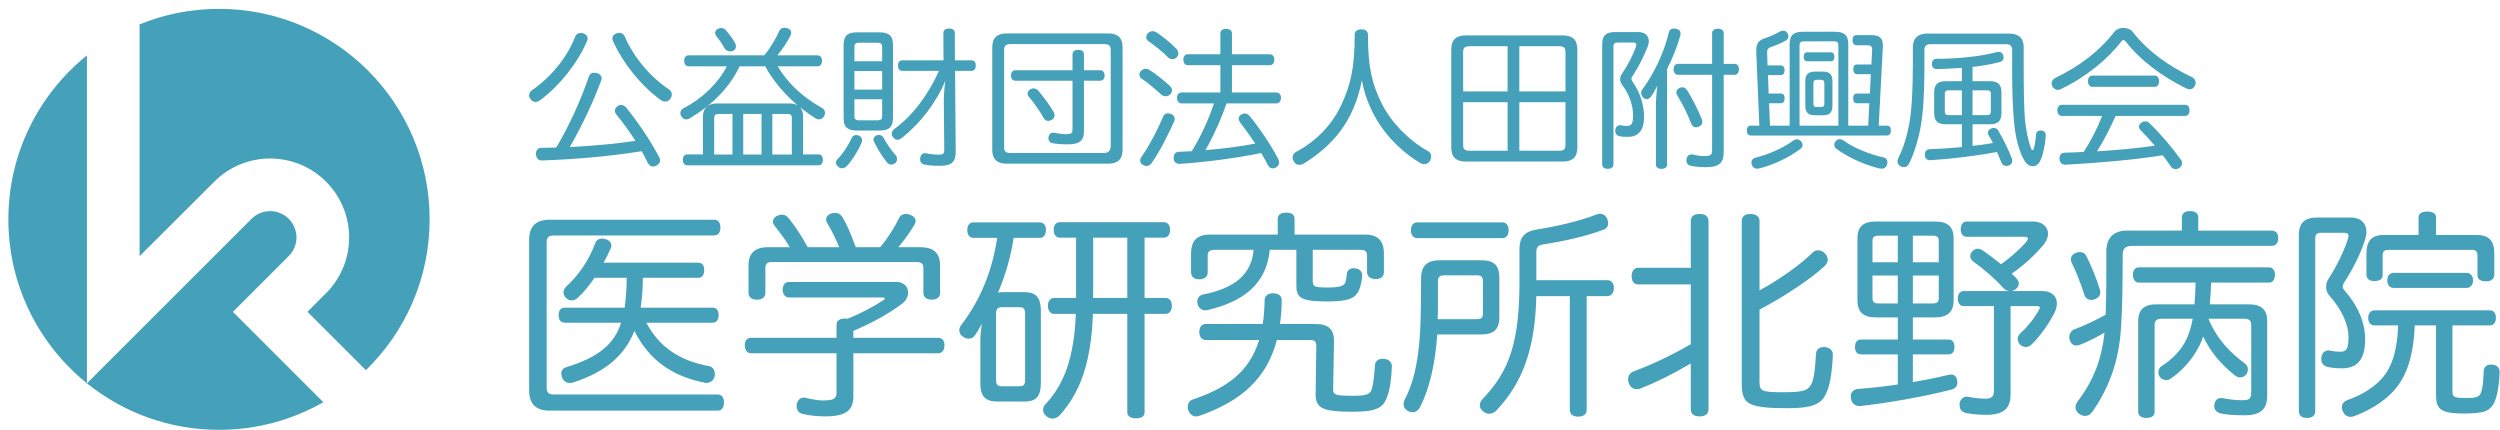 
<svg 
 xmlns="http://www.w3.org/2000/svg"
 xmlns:xlink="http://www.w3.org/1999/xlink"
 width="221px" height="38px">
<path fill-rule="evenodd"  fill="rgb(68, 161, 185)"
 d="M218.089,35.183 C218.892,35.183 219.147,35.067 219.284,34.791 C219.481,34.381 219.519,33.656 219.558,32.815 C219.578,32.424 219.832,32.228 220.205,32.228 L220.324,32.228 C220.735,32.268 220.969,32.502 220.969,32.912 L220.969,32.953 C220.931,34.030 220.753,35.046 220.480,35.615 C220.245,36.085 219.873,36.359 219.304,36.455 C218.971,36.515 218.362,36.555 217.776,36.555 C217.385,36.555 216.993,36.535 216.718,36.496 C215.698,36.359 215.346,36.006 215.346,34.969 L215.346,28.763 L213.465,28.763 C213.328,31.875 212.583,33.521 211.507,34.655 C210.625,35.576 209.410,36.300 208.156,36.770 C208.020,36.829 207.902,36.848 207.783,36.848 C207.490,36.848 207.235,36.691 207.098,36.341 C207.039,36.222 207.021,36.105 207.021,36.006 C207.021,35.712 207.197,35.477 207.529,35.360 C208.607,34.989 209.626,34.402 210.389,33.637 C211.212,32.815 211.898,31.484 211.997,28.763 L209.899,28.763 C209.547,28.763 209.351,28.489 209.351,28.096 C209.351,27.726 209.547,27.431 209.899,27.431 L220.108,27.431 C220.460,27.431 220.636,27.704 220.636,28.096 C220.636,28.469 220.460,28.763 220.108,28.763 L216.796,28.763 L216.796,34.596 C216.796,35.143 216.993,35.183 218.089,35.183 ZM211.604,24.121 L218.050,24.121 C218.403,24.121 218.619,24.418 218.619,24.789 C218.619,25.161 218.403,25.453 218.050,25.453 L211.604,25.453 C211.232,25.453 211.036,25.161 211.036,24.789 C211.036,24.418 211.232,24.121 211.604,24.121 ZM219.754,24.868 C219.304,24.868 219.010,24.691 219.010,24.377 L219.010,22.634 C219.010,22.224 218.874,22.087 218.500,22.087 L211.135,22.087 C210.763,22.087 210.625,22.224 210.625,22.634 L210.625,24.339 C210.625,24.672 210.330,24.847 209.899,24.847 C209.468,24.847 209.194,24.672 209.194,24.239 L209.194,22.380 C209.194,21.343 209.644,20.776 210.664,20.776 L213.799,20.776 L213.799,19.209 C213.799,18.875 214.112,18.699 214.563,18.699 C215.033,18.699 215.346,18.875 215.346,19.209 L215.346,20.776 L219.010,20.776 C220.029,20.776 220.498,21.343 220.498,22.380 L220.498,24.260 C220.498,24.691 220.186,24.868 219.754,24.868 ZM207.197,25.024 C207.138,25.121 207.098,25.220 207.098,25.317 C207.098,25.435 207.138,25.551 207.235,25.650 C208.451,27.020 209.078,28.528 209.078,29.975 C209.078,31.816 208.372,32.561 207.001,32.561 C206.452,32.561 206.020,32.502 205.727,32.424 C205.394,32.345 205.198,32.089 205.198,31.720 C205.198,31.679 205.198,31.621 205.217,31.583 C205.257,31.209 205.530,30.976 205.824,30.976 C205.864,30.976 205.904,30.976 205.963,30.995 C206.236,31.053 206.570,31.093 206.902,31.093 C207.451,31.093 207.608,30.798 207.608,29.779 C207.608,28.743 207.078,27.431 205.864,26.062 C205.708,25.885 205.629,25.630 205.629,25.357 C205.629,25.121 205.688,24.887 205.824,24.672 C206.570,23.536 207.197,22.243 207.569,21.089 C207.587,20.991 207.608,20.912 207.608,20.854 C207.608,20.658 207.470,20.580 207.177,20.580 L205.217,20.580 C204.846,20.580 204.669,20.678 204.669,21.068 L204.669,36.341 C204.669,36.750 204.395,36.947 203.944,36.947 C203.493,36.947 203.218,36.750 203.218,36.341 L203.218,20.776 C203.218,19.680 203.767,19.229 204.826,19.229 L207.824,19.229 C208.685,19.229 209.194,19.736 209.194,20.501 C209.194,20.717 209.155,20.931 209.078,21.168 C208.627,22.596 207.902,23.926 207.197,25.024 ZM200.792,21.736 L188.507,21.736 C187.861,21.736 187.645,21.970 187.645,22.577 C187.645,24.849 187.626,28.018 187.410,29.956 C187.156,32.169 186.373,34.421 184.963,36.397 C184.785,36.653 184.550,36.769 184.336,36.769 C184.159,36.769 183.982,36.710 183.806,36.592 C183.611,36.456 183.472,36.241 183.472,36.006 C183.472,35.849 183.531,35.673 183.668,35.478 C185.098,33.618 185.804,31.659 186.039,29.409 C185.392,29.780 184.649,30.172 183.903,30.465 C183.767,30.524 183.648,30.544 183.551,30.544 C183.278,30.544 183.081,30.388 182.983,30.095 C182.944,29.996 182.924,29.898 182.924,29.801 C182.924,29.507 183.081,29.233 183.375,29.114 C184.218,28.802 185.256,28.313 186.138,27.824 C186.216,26.100 186.196,23.967 186.196,22.264 C186.196,21.009 186.842,20.383 188.058,20.383 L192.877,20.383 L192.877,19.248 C192.877,18.855 193.151,18.661 193.602,18.661 C194.071,18.661 194.328,18.855 194.328,19.248 L194.328,20.383 L200.792,20.383 C201.203,20.383 201.399,20.658 201.399,21.049 C201.399,21.461 201.203,21.736 200.792,21.736 ZM193.582,7.893 C193.475,7.893 193.353,7.864 193.233,7.799 C191.132,6.762 189.208,5.348 187.889,3.641 C187.821,3.575 187.767,3.533 187.715,3.533 C187.659,3.533 187.606,3.575 187.553,3.627 C186.354,5.215 184.348,6.856 182.141,7.893 C182.061,7.932 181.993,7.945 181.913,7.945 C181.724,7.945 181.548,7.838 181.428,7.622 C181.387,7.542 181.360,7.460 181.360,7.380 C181.360,7.178 181.496,6.977 181.698,6.881 C183.797,5.874 185.586,4.542 186.933,2.780 C187.108,2.578 187.404,2.469 187.715,2.469 C188.010,2.469 188.320,2.578 188.495,2.780 C189.868,4.542 191.752,5.874 193.770,6.815 C193.986,6.924 194.094,7.111 194.094,7.314 C194.094,7.394 194.081,7.473 194.040,7.555 C193.946,7.771 193.784,7.893 193.582,7.893 ZM177.832,24.201 C177.970,24.318 178.087,24.436 178.204,24.553 C178.380,24.730 178.459,24.904 178.459,25.062 C178.459,25.238 178.380,25.396 178.224,25.534 C178.087,25.650 177.931,25.709 177.794,25.729 L180.536,25.729 C181.360,25.729 181.829,26.178 181.829,26.824 C181.829,27.098 181.752,27.393 181.576,27.726 C181.125,28.606 180.360,29.703 179.616,30.427 C179.458,30.585 179.264,30.680 179.086,30.680 C178.910,30.680 178.734,30.601 178.577,30.466 C178.441,30.309 178.362,30.134 178.362,29.956 C178.362,29.779 178.441,29.605 178.617,29.448 C179.165,28.958 179.831,28.156 180.262,27.372 C180.302,27.294 180.322,27.236 180.322,27.196 C180.322,27.098 180.223,27.059 180.047,27.059 L177.735,27.059 L177.735,34.871 C177.735,36.085 177.146,36.672 175.579,36.672 C174.992,36.672 174.286,36.613 173.817,36.514 C173.443,36.437 173.228,36.201 173.228,35.811 L173.228,35.655 C173.287,35.283 173.562,35.067 173.876,35.067 C173.934,35.067 173.993,35.067 174.052,35.086 C174.424,35.164 175.031,35.244 175.441,35.244 C176.070,35.244 176.265,35.086 176.265,34.500 L176.265,27.059 L173.601,27.059 C173.249,27.059 173.072,26.787 173.072,26.394 C173.072,26.022 173.249,25.729 173.601,25.729 L177.636,25.729 C177.441,25.709 177.265,25.630 177.108,25.475 C176.402,24.672 175.344,23.771 174.444,23.125 C174.268,22.987 174.169,22.831 174.169,22.655 C174.169,22.498 174.228,22.342 174.365,22.204 C174.501,22.067 174.659,21.989 174.816,21.989 C174.972,21.989 175.130,22.045 175.285,22.145 C175.775,22.479 176.343,22.910 176.892,23.359 C177.753,22.752 178.577,22.008 179.106,21.402 C179.204,21.264 179.264,21.168 179.264,21.089 C179.264,20.971 179.145,20.931 178.949,20.931 L173.855,20.931 C173.503,20.931 173.326,20.638 173.326,20.266 C173.326,19.874 173.522,19.581 173.855,19.581 L179.693,19.581 C180.556,19.581 181.046,20.070 181.046,20.658 C181.046,20.971 180.909,21.304 180.654,21.636 C179.772,22.672 178.831,23.496 177.832,24.201 ZM179.691,14.697 C179.447,14.697 179.206,14.563 179.017,14.280 C178.518,13.527 178.168,12.250 178.034,10.703 C177.939,9.680 177.873,8.242 177.873,6.359 L177.873,4.423 C177.873,4.071 177.711,3.909 177.374,3.909 L170.631,3.909 C170.295,3.909 170.119,4.071 170.119,4.423 L170.119,6.049 C170.119,8.322 169.998,10.018 169.796,11.160 C169.567,12.425 169.164,13.661 168.774,14.442 C168.665,14.657 168.491,14.779 168.302,14.779 C168.208,14.779 168.126,14.751 168.032,14.711 C167.830,14.604 167.737,14.442 167.737,14.254 C167.737,14.161 167.763,14.052 167.818,13.944 C168.208,13.232 168.571,12.074 168.787,10.891 C168.988,9.760 169.096,8.038 169.096,5.686 L169.096,4.193 C169.096,3.359 169.553,2.968 170.389,2.968 L177.604,2.968 C178.438,2.968 178.895,3.359 178.895,4.193 L178.895,6.049 C178.895,7.999 178.923,9.386 178.990,10.352 C179.084,11.524 179.326,12.586 179.569,13.178 C179.596,13.244 179.635,13.272 179.677,13.272 C179.717,13.272 179.757,13.232 179.783,13.151 C179.877,12.814 179.958,12.330 179.986,11.914 C179.999,11.643 180.160,11.535 180.376,11.535 L180.456,11.535 C180.699,11.563 180.847,11.712 180.847,11.953 L180.847,11.980 C180.793,12.841 180.591,13.755 180.336,14.254 C180.188,14.549 179.945,14.697 179.691,14.697 ZM154.771,11.980 C154.543,11.980 154.422,11.807 154.422,11.537 C154.422,11.266 154.543,11.107 154.771,11.107 L155.526,11.107 L155.256,4.637 L155.256,4.488 C155.256,3.855 155.432,3.575 156.038,3.372 C156.441,3.238 156.953,3.021 157.330,2.794 C157.437,2.739 157.533,2.714 157.627,2.714 C157.787,2.714 157.922,2.780 158.002,2.915 C158.070,3.010 158.096,3.116 158.096,3.211 C158.096,3.358 158.016,3.495 157.868,3.586 C157.505,3.802 156.966,4.017 156.523,4.165 C156.306,4.245 156.212,4.368 156.212,4.609 L156.212,4.664 L156.252,5.780 L157.397,5.780 C157.639,5.780 157.760,5.941 157.760,6.212 C157.760,6.478 157.639,6.641 157.397,6.641 L156.293,6.641 L156.347,8.267 L157.411,8.267 C157.653,8.267 157.760,8.415 157.760,8.697 C157.760,8.968 157.653,9.128 157.411,9.128 L156.387,9.128 L156.469,11.107 L158.204,11.107 L158.204,3.908 C158.204,3.105 158.555,2.808 159.363,2.808 L162.215,2.808 C163.023,2.808 163.387,3.105 163.387,3.908 L163.387,11.107 L165.151,11.107 L165.245,9.128 L164.167,9.128 C163.925,9.128 163.818,8.954 163.818,8.685 C163.818,8.415 163.925,8.267 164.167,8.267 L165.298,8.267 L165.380,6.559 L164.181,6.559 C163.939,6.559 163.831,6.386 163.831,6.116 C163.831,5.847 163.939,5.699 164.181,5.699 L165.432,5.699 L165.500,4.368 L165.500,4.340 C165.500,4.085 165.339,4.004 165.109,4.004 L164.127,4.004 C163.925,4.004 163.764,3.855 163.764,3.545 C163.764,3.250 163.885,3.105 164.127,3.105 L165.406,3.105 C166.173,3.105 166.444,3.386 166.444,4.004 L166.444,4.140 L166.079,11.107 L166.805,11.107 C167.034,11.107 167.156,11.266 167.156,11.537 C167.156,11.807 167.034,11.980 166.805,11.980 L154.771,11.980 ZM162.512,4.017 C162.512,3.723 162.391,3.654 162.135,3.654 L159.457,3.654 C159.214,3.654 159.080,3.723 159.080,4.017 L159.080,11.107 L162.512,11.107 L162.512,4.017 ZM161.852,4.624 C162.055,4.624 162.163,4.784 162.163,5.012 C162.163,5.255 162.055,5.418 161.852,5.418 L159.753,5.418 C159.551,5.418 159.443,5.255 159.443,5.012 C159.443,4.784 159.551,4.624 159.753,4.624 L161.852,4.624 ZM160.493,6.330 L161.099,6.330 C161.718,6.330 161.987,6.533 161.987,7.192 L161.987,9.331 C161.987,9.989 161.718,10.192 161.099,10.192 L160.493,10.192 C159.874,10.192 159.591,9.989 159.591,9.331 L159.591,7.192 C159.591,6.533 159.874,6.330 160.493,6.330 ZM160.305,9.156 C160.305,9.386 160.399,9.466 160.614,9.466 L160.964,9.466 C161.179,9.466 161.273,9.386 161.273,9.156 L161.273,7.366 C161.273,7.137 161.179,7.057 160.964,7.057 L160.614,7.057 C160.399,7.057 160.305,7.137 160.305,7.366 L160.305,9.156 ZM155.324,14.912 C155.108,14.912 154.947,14.805 154.866,14.561 C154.839,14.496 154.827,14.428 154.827,14.362 C154.827,14.159 154.947,13.998 155.216,13.932 C156.374,13.634 157.653,13.083 158.527,12.424 C158.621,12.357 158.730,12.317 158.838,12.317 C158.972,12.317 159.092,12.370 159.201,12.477 C159.295,12.586 159.349,12.693 159.349,12.814 C159.349,12.935 159.295,13.056 159.174,13.150 C158.191,13.905 156.777,14.575 155.526,14.887 C155.459,14.900 155.391,14.912 155.324,14.912 ZM154.737,18.914 C155.186,18.914 155.540,19.111 155.540,19.523 L155.540,25.670 C157.225,24.768 159.243,23.339 160.261,22.302 C160.398,22.185 160.556,22.127 160.732,22.127 C160.947,22.127 161.181,22.224 161.359,22.440 C161.495,22.595 161.574,22.772 161.574,22.949 C161.574,23.143 161.476,23.359 161.280,23.536 C160.105,24.633 157.793,26.179 155.540,27.372 L155.540,33.637 C155.540,34.558 155.637,34.674 157.577,34.674 C159.419,34.674 159.810,34.537 160.125,33.951 C160.378,33.479 160.457,32.502 160.536,31.269 C160.556,30.917 160.811,30.680 161.201,30.680 L161.299,30.680 C161.750,30.720 162.024,30.975 162.024,31.327 L162.024,31.366 C161.946,33.012 161.770,34.205 161.339,34.969 C160.908,35.732 160.163,36.085 158.066,36.085 C156.519,36.085 155.481,36.025 154.775,35.732 C154.188,35.476 153.972,34.891 153.972,34.067 L153.972,19.523 C153.972,19.111 154.286,18.914 154.737,18.914 ZM152.375,6.614 L152.375,13.407 C152.375,14.334 152.092,14.779 150.745,14.779 C150.302,14.779 149.857,14.737 149.480,14.657 C149.238,14.617 149.076,14.441 149.076,14.186 C149.076,14.146 149.076,14.106 149.090,14.052 C149.144,13.784 149.306,13.649 149.521,13.649 C149.549,13.649 149.587,13.649 149.629,13.661 C149.965,13.743 150.328,13.796 150.585,13.796 C151.244,13.796 151.351,13.702 151.351,13.216 L151.351,6.614 L148.336,6.614 C148.094,6.614 147.945,6.410 147.945,6.129 C147.945,5.846 148.094,5.645 148.336,5.645 L151.351,5.645 L151.351,2.928 C151.351,2.672 151.553,2.538 151.864,2.538 C152.172,2.538 152.375,2.672 152.375,2.928 L152.375,5.645 L153.331,5.645 C153.585,5.645 153.720,5.833 153.720,6.129 C153.720,6.400 153.585,6.614 153.331,6.614 L152.375,6.614 ZM147.366,6.114 L147.366,14.534 C147.366,14.791 147.192,14.925 146.869,14.925 C146.573,14.925 146.384,14.791 146.384,14.534 L146.384,9.331 C146.384,8.779 146.438,8.160 146.504,7.583 C146.332,7.945 146.129,8.307 145.927,8.565 C145.819,8.697 145.698,8.766 145.576,8.766 C145.456,8.766 145.348,8.713 145.240,8.603 C145.133,8.472 145.078,8.348 145.078,8.214 C145.078,8.093 145.119,7.986 145.200,7.877 C146.276,6.426 147.138,4.529 147.529,2.860 C147.596,2.604 147.771,2.523 147.973,2.523 C148.040,2.523 148.094,2.523 148.148,2.538 C148.403,2.592 148.565,2.725 148.565,2.969 C148.565,3.022 148.552,3.077 148.539,3.143 C148.268,4.124 147.865,5.133 147.366,6.114 ZM144.326,6.707 C144.244,6.801 144.217,6.881 144.217,6.963 C144.217,7.044 144.244,7.124 144.326,7.233 C144.983,8.174 145.334,9.237 145.334,10.367 C145.334,11.510 144.837,12.101 143.895,12.101 C143.624,12.101 143.356,12.089 143.141,12.034 C142.925,11.980 142.790,11.833 142.790,11.576 C142.790,11.535 142.790,11.496 142.804,11.456 C142.830,11.213 143.007,11.066 143.209,11.066 C143.235,11.066 143.275,11.066 143.302,11.080 C143.464,11.120 143.678,11.132 143.827,11.132 C144.177,11.132 144.366,10.972 144.366,10.231 C144.366,9.357 144.055,8.376 143.424,7.540 C143.289,7.367 143.221,7.178 143.221,7.004 C143.221,6.828 143.275,6.654 143.410,6.479 C143.907,5.752 144.352,4.879 144.608,4.152 C144.634,4.071 144.648,4.004 144.648,3.950 C144.648,3.828 144.568,3.761 144.378,3.761 L143.007,3.761 C142.763,3.761 142.630,3.841 142.630,4.099 L142.630,14.509 C142.630,14.791 142.440,14.925 142.117,14.925 C141.808,14.925 141.634,14.791 141.634,14.509 L141.634,3.909 C141.634,3.130 141.983,2.834 142.750,2.834 L144.837,2.834 C145.402,2.834 145.753,3.143 145.753,3.641 C145.753,3.801 145.712,3.990 145.630,4.193 C145.254,5.108 144.823,5.954 144.326,6.707 ZM142.161,19.739 C142.161,20.011 142.023,20.206 141.750,20.305 C140.084,20.931 138.105,21.342 136.382,21.617 C135.951,21.676 135.813,21.852 135.813,22.323 L135.813,24.768 L142.102,24.768 C142.456,24.768 142.670,25.062 142.670,25.453 C142.670,25.846 142.456,26.179 142.102,26.179 L140.261,26.179 L140.261,36.241 C140.261,36.612 139.986,36.829 139.517,36.829 C139.066,36.829 138.771,36.612 138.771,36.241 L138.771,26.179 L135.813,26.179 C135.696,30.975 134.539,33.892 132.286,36.281 C132.110,36.475 131.875,36.574 131.641,36.574 C131.463,36.574 131.267,36.515 131.111,36.357 C130.915,36.221 130.818,36.025 130.818,35.811 C130.818,35.634 130.896,35.459 131.052,35.283 C133.443,32.796 134.323,30.232 134.323,24.808 L134.323,21.949 C134.323,21.009 134.794,20.461 135.773,20.305 C137.616,20.011 139.574,19.560 141.103,18.974 C141.220,18.914 141.338,18.895 141.436,18.895 C141.710,18.895 141.945,19.053 142.082,19.366 C142.141,19.503 142.161,19.621 142.161,19.739 ZM138.159,14.281 L129.571,14.281 C128.723,14.281 128.292,13.891 128.292,13.044 L128.292,4.368 C128.292,3.520 128.723,3.131 129.571,3.131 L138.159,3.131 C139.007,3.131 139.438,3.520 139.438,4.368 L139.438,13.044 C139.438,13.891 139.007,14.281 138.159,14.281 ZM133.272,4.085 L129.933,4.085 C129.462,4.085 129.342,4.232 129.342,4.624 L129.342,8.081 L133.272,8.081 L133.272,4.085 ZM133.272,9.035 L129.342,9.035 L129.342,12.787 C129.342,13.178 129.462,13.326 129.933,13.326 L133.272,13.326 L133.272,9.035 ZM138.387,4.624 C138.387,4.232 138.279,4.085 137.808,4.085 L134.309,4.085 L134.309,8.081 L138.387,8.081 L138.387,4.624 ZM138.387,9.035 L134.309,9.035 L134.309,13.326 L137.808,13.326 C138.279,13.326 138.387,13.178 138.387,12.787 L138.387,9.035 ZM125.908,14.509 C125.786,14.509 125.652,14.469 125.530,14.401 C123.162,12.962 121.022,10.513 120.388,7.098 C119.689,10.743 117.791,12.894 115.233,14.469 C115.111,14.534 114.991,14.576 114.869,14.576 C114.668,14.576 114.480,14.483 114.372,14.267 C114.304,14.146 114.265,14.025 114.265,13.918 C114.265,13.716 114.372,13.527 114.588,13.419 C116.418,12.451 117.791,10.945 118.544,9.331 C119.392,7.540 119.755,6.021 119.755,3.048 C119.755,2.752 120.012,2.592 120.362,2.592 C120.671,2.592 120.927,2.752 120.927,3.048 C120.927,5.994 121.290,7.447 122.178,9.209 C122.974,10.797 124.481,12.384 126.271,13.380 C126.431,13.461 126.513,13.649 126.513,13.850 C126.513,13.971 126.472,14.106 126.405,14.227 C126.271,14.428 126.096,14.509 125.908,14.509 ZM114.440,20.736 L120.632,20.736 C121.807,20.736 122.337,21.265 122.337,22.419 L122.337,24.064 C122.337,24.457 122.062,24.671 121.611,24.671 C121.180,24.671 120.848,24.457 120.848,24.064 L120.848,22.615 C120.848,22.205 120.670,22.085 120.239,22.085 L116.046,22.085 L116.046,24.750 C116.046,25.317 116.107,25.416 117.359,25.416 C118.399,25.416 118.712,25.277 118.850,25.101 C118.965,24.963 119.025,24.593 119.064,24.201 C119.103,23.869 119.358,23.711 119.671,23.711 C119.711,23.711 119.770,23.711 119.827,23.731 C120.181,23.771 120.416,23.986 120.416,24.337 L120.416,24.436 C120.338,25.200 120.142,25.865 119.750,26.179 C119.378,26.492 118.692,26.649 117.282,26.649 C114.891,26.649 114.598,26.257 114.598,25.218 L114.598,22.085 L112.246,22.085 C111.972,25.025 110.014,26.649 106.742,27.411 C106.683,27.432 106.623,27.432 106.566,27.432 C106.232,27.432 105.957,27.236 105.860,26.863 C105.840,26.806 105.840,26.726 105.840,26.667 C105.840,26.354 106.036,26.100 106.329,26.041 C109.092,25.494 110.640,24.299 110.816,22.085 L107.369,22.085 C106.957,22.085 106.760,22.205 106.760,22.615 L106.760,24.083 C106.760,24.476 106.447,24.691 106.016,24.691 C105.565,24.691 105.292,24.476 105.292,24.083 L105.292,22.419 C105.292,21.265 105.820,20.736 106.995,20.736 L112.952,20.736 L112.952,19.347 C112.952,18.973 113.245,18.800 113.696,18.800 C114.186,18.800 114.440,18.973 114.440,19.347 L114.440,20.736 ZM108.420,9.142 C108.218,9.760 107.963,10.381 107.707,10.985 C107.356,11.765 106.993,12.531 106.562,13.272 C108.030,13.151 109.524,12.976 110.964,12.693 C110.519,12.021 110.036,11.348 109.619,10.810 C109.538,10.703 109.497,10.596 109.497,10.500 C109.497,10.352 109.577,10.204 109.739,10.125 C109.833,10.056 109.941,10.031 110.036,10.031 C110.196,10.031 110.345,10.110 110.479,10.273 C111.342,11.308 112.365,12.854 112.996,14.052 C113.050,14.158 113.078,14.267 113.078,14.360 C113.078,14.548 112.970,14.711 112.796,14.805 C112.700,14.859 112.606,14.887 112.511,14.887 C112.337,14.887 112.176,14.792 112.068,14.563 C111.906,14.240 111.705,13.891 111.489,13.527 C109.174,13.998 106.576,14.334 104.302,14.483 L104.274,14.483 C103.979,14.483 103.776,14.334 103.749,13.998 L103.749,13.930 C103.749,13.607 103.951,13.432 104.207,13.419 C104.584,13.407 104.973,13.380 105.352,13.367 C106.172,12.034 106.819,10.609 107.316,9.142 L104.450,9.142 C104.207,9.142 104.045,8.928 104.045,8.644 C104.045,8.362 104.207,8.174 104.450,8.174 L107.881,8.174 L107.881,5.766 L105.001,5.766 C104.759,5.766 104.610,5.563 104.610,5.267 C104.610,4.987 104.759,4.797 105.001,4.797 L107.881,4.797 L107.881,2.968 C107.881,2.700 108.070,2.551 108.380,2.551 C108.703,2.551 108.905,2.700 108.905,2.968 L108.905,4.797 L112.243,4.797 C112.499,4.797 112.647,4.987 112.647,5.267 C112.647,5.563 112.499,5.766 112.243,5.766 L108.905,5.766 L108.905,8.174 L112.822,8.174 C113.078,8.174 113.239,8.362 113.239,8.644 C113.239,8.928 113.078,9.142 112.822,9.142 L108.420,9.142 ZM103.628,5.227 C103.494,5.227 103.346,5.176 103.251,5.068 C102.808,4.597 102.027,3.992 101.502,3.627 C101.394,3.546 101.327,3.425 101.327,3.291 C101.327,3.184 101.367,3.062 101.461,2.954 C101.568,2.820 101.744,2.752 101.905,2.752 C101.999,2.752 102.093,2.780 102.187,2.834 C102.726,3.171 103.534,3.829 103.991,4.314 C104.113,4.448 104.167,4.582 104.167,4.716 C104.167,4.853 104.113,4.974 104.019,5.068 C103.925,5.176 103.776,5.227 103.628,5.227 ZM101.568,6.157 C102.107,6.479 102.955,7.163 103.400,7.582 C103.548,7.716 103.602,7.852 103.602,7.985 C103.602,8.120 103.548,8.240 103.454,8.334 C103.346,8.442 103.197,8.509 103.037,8.509 C102.901,8.509 102.780,8.469 102.672,8.376 C102.229,7.973 101.474,7.301 100.896,6.936 C100.788,6.868 100.722,6.733 100.722,6.600 C100.722,6.493 100.760,6.384 100.842,6.290 C100.963,6.157 101.111,6.076 101.287,6.076 C101.380,6.076 101.474,6.104 101.568,6.157 ZM97.959,14.469 L88.994,14.469 C88.146,14.469 87.715,14.078 87.715,13.231 L87.715,4.193 C87.715,3.345 88.146,2.955 88.994,2.955 L97.959,2.955 C98.808,2.955 99.238,3.345 99.238,4.193 L99.238,13.231 C99.238,14.078 98.808,14.469 97.959,14.469 ZM98.188,4.420 C98.188,4.044 98.041,3.896 97.582,3.896 L89.371,3.896 C88.914,3.896 88.766,4.044 88.766,4.420 L88.766,13.002 C88.766,13.393 88.914,13.527 89.371,13.527 L97.582,13.527 C98.041,13.527 98.188,13.245 98.188,12.854 L98.188,4.420 ZM95.820,7.138 L95.820,11.577 C95.820,12.437 95.442,12.761 94.393,12.761 C93.894,12.761 93.355,12.720 93.073,12.666 C92.818,12.627 92.683,12.466 92.683,12.235 C92.683,12.183 92.683,12.141 92.697,12.086 C92.750,11.845 92.884,11.726 93.101,11.726 C93.141,11.726 93.181,11.726 93.221,11.739 C93.517,11.805 93.922,11.859 94.231,11.859 C94.768,11.859 94.810,11.739 94.810,11.376 L94.810,7.138 L89.762,7.138 C89.507,7.138 89.371,6.936 89.371,6.681 C89.371,6.410 89.507,6.210 89.762,6.210 L94.810,6.210 L94.810,4.797 C94.810,4.543 94.999,4.406 95.309,4.406 C95.630,4.406 95.820,4.543 95.820,4.797 L95.820,6.210 L97.259,6.210 C97.502,6.210 97.650,6.410 97.650,6.681 C97.650,6.936 97.502,7.138 97.259,7.138 L95.820,7.138 ZM91.351,7.812 C91.511,7.812 91.660,7.892 91.768,7.999 C92.251,8.550 92.818,9.331 93.153,9.922 C93.195,10.017 93.221,10.110 93.221,10.192 C93.221,10.367 93.127,10.500 92.965,10.596 C92.858,10.663 92.750,10.690 92.656,10.690 C92.495,10.690 92.347,10.596 92.251,10.419 C91.902,9.802 91.431,9.116 90.960,8.565 C90.880,8.472 90.838,8.376 90.838,8.267 C90.838,8.134 90.920,7.999 91.068,7.905 C91.162,7.838 91.256,7.812 91.351,7.812 ZM84.429,6.264 L84.484,13.406 C84.498,14.347 84.080,14.657 83.097,14.657 C82.612,14.657 82.115,14.631 81.724,14.549 C81.469,14.496 81.335,14.321 81.335,14.077 C81.335,14.039 81.335,13.985 81.347,13.944 C81.387,13.702 81.549,13.540 81.764,13.540 C81.804,13.540 81.844,13.540 81.886,13.554 C82.249,13.634 82.694,13.674 82.976,13.674 C83.353,13.674 83.473,13.595 83.473,13.244 L83.433,8.940 C83.433,8.389 83.488,7.716 83.568,7.125 C82.788,9.048 81.335,10.945 79.691,12.210 C79.571,12.303 79.449,12.357 79.328,12.357 C79.194,12.357 79.058,12.277 78.938,12.129 C78.870,12.034 78.830,11.941 78.830,11.832 C78.830,11.670 78.910,11.523 79.058,11.402 C80.714,10.218 82.115,8.267 83.003,6.264 L79.745,6.264 C79.503,6.264 79.382,6.063 79.382,5.792 C79.382,5.525 79.503,5.335 79.745,5.335 L83.407,5.335 L83.393,2.915 C83.393,2.659 83.596,2.525 83.892,2.525 C84.215,2.525 84.403,2.659 84.403,2.915 L84.416,5.335 L85.884,5.335 C86.139,5.335 86.260,5.525 86.260,5.792 C86.260,6.063 86.139,6.264 85.884,6.264 L84.429,6.264 ZM77.781,11.537 L75.733,11.537 C74.939,11.537 74.576,11.254 74.576,10.474 L74.576,3.949 C74.576,3.155 74.939,2.860 75.733,2.860 L77.781,2.860 C78.561,2.860 78.938,3.155 78.938,3.949 L78.938,10.474 C78.938,11.254 78.561,11.537 77.781,11.537 ZM77.982,4.125 C77.982,3.869 77.833,3.775 77.579,3.775 L75.936,3.775 C75.681,3.775 75.532,3.869 75.532,4.125 L75.532,5.418 L77.982,5.418 L77.982,4.125 ZM77.982,6.278 L75.532,6.278 L75.532,7.918 L77.982,7.918 L77.982,6.278 ZM77.982,8.778 L75.532,8.778 L75.532,10.298 C75.532,10.555 75.681,10.636 75.936,10.636 L77.579,10.636 C77.833,10.636 77.982,10.555 77.982,10.298 L77.982,8.778 ZM75.693,11.941 C75.761,11.941 75.827,11.953 75.909,11.980 C76.098,12.061 76.206,12.196 76.206,12.384 C76.206,12.465 76.192,12.544 76.152,12.639 C75.869,13.312 75.358,14.133 74.873,14.670 C74.739,14.805 74.590,14.872 74.442,14.872 C74.320,14.872 74.200,14.832 74.092,14.738 C73.971,14.631 73.903,14.509 73.903,14.373 C73.903,14.268 73.945,14.146 74.051,14.052 C74.523,13.567 74.993,12.855 75.290,12.196 C75.358,12.021 75.519,11.941 75.693,11.941 ZM78.776,14.549 C78.627,14.549 78.493,14.483 78.387,14.334 C78.008,13.850 77.551,13.138 77.282,12.559 C77.228,12.477 77.214,12.397 77.214,12.330 C77.214,12.170 77.308,12.048 77.497,11.966 C77.565,11.941 77.631,11.926 77.699,11.926 C77.861,11.926 78.008,12.007 78.104,12.170 C78.387,12.708 78.803,13.312 79.153,13.688 C79.247,13.796 79.301,13.944 79.301,14.065 C79.301,14.213 79.234,14.347 79.126,14.428 C79.006,14.509 78.898,14.549 78.776,14.549 ZM74.478,19.210 C74.850,19.815 75.204,20.638 75.653,21.852 L77.809,21.852 C78.533,20.991 79.122,20.012 79.474,19.286 C79.591,19.033 79.807,18.914 80.062,18.914 C80.179,18.914 80.336,18.935 80.473,18.994 C80.786,19.111 80.942,19.306 80.942,19.541 C80.942,19.641 80.904,19.758 80.845,19.854 C80.473,20.482 79.963,21.207 79.415,21.852 L81.355,21.852 C82.511,21.852 83.098,22.361 83.098,23.438 L83.098,25.905 C83.098,26.276 82.823,26.492 82.354,26.492 C81.923,26.492 81.628,26.276 81.628,25.905 L81.628,23.690 C81.628,23.281 81.413,23.163 81.021,23.163 L68.248,23.163 C67.855,23.163 67.659,23.281 67.659,23.690 L67.659,25.905 C67.659,26.276 67.366,26.492 66.915,26.492 C66.464,26.492 66.171,26.276 66.171,25.905 L66.171,23.438 C66.171,22.361 66.759,21.852 67.896,21.852 L69.815,21.852 C69.403,21.146 68.836,20.422 68.444,19.914 C68.365,19.815 68.327,19.717 68.327,19.602 C68.327,19.385 68.484,19.151 68.776,19.052 C68.895,18.994 69.012,18.974 69.130,18.974 C69.364,18.974 69.560,19.091 69.716,19.286 C70.266,19.972 70.835,20.814 71.401,21.852 L74.184,21.852 C73.851,21.031 73.440,20.226 73.126,19.717 C73.048,19.620 73.028,19.503 73.028,19.405 C73.028,19.151 73.205,18.955 73.519,18.855 C73.634,18.836 73.733,18.817 73.831,18.817 C74.105,18.817 74.302,18.935 74.478,19.210 ZM72.394,10.555 C72.287,10.555 72.193,10.527 72.099,10.462 C71.600,10.151 71.143,9.815 70.712,9.466 C70.900,9.666 70.994,9.935 70.994,10.273 L70.994,13.649 L72.353,13.649 C72.610,13.649 72.744,13.837 72.744,14.119 C72.744,14.401 72.610,14.616 72.353,14.616 L60.765,14.616 C60.496,14.616 60.360,14.401 60.360,14.119 C60.360,13.837 60.496,13.649 60.765,13.649 L62.137,13.649 L62.137,10.312 C62.137,9.573 62.608,9.144 63.348,9.144 L69.796,9.144 C70.092,9.144 70.349,9.209 70.537,9.331 C69.379,8.348 68.369,7.192 67.643,5.861 L65.382,5.861 C64.465,7.798 62.905,9.318 60.967,10.462 C60.873,10.527 60.765,10.555 60.656,10.555 C60.508,10.555 60.360,10.473 60.239,10.298 C60.171,10.206 60.145,10.098 60.145,9.989 C60.145,9.829 60.239,9.666 60.402,9.585 C62.111,8.697 63.510,7.328 64.250,5.861 L60.873,5.861 C60.630,5.861 60.482,5.673 60.482,5.376 C60.482,5.080 60.630,4.892 60.873,4.892 L67.561,4.892 C68.128,4.219 68.597,3.371 68.894,2.728 C68.974,2.538 69.124,2.458 69.325,2.458 C69.407,2.458 69.501,2.470 69.595,2.497 C69.824,2.564 69.944,2.698 69.944,2.888 C69.944,2.969 69.918,3.063 69.876,3.157 C69.595,3.722 69.177,4.326 68.719,4.892 L72.273,4.892 C72.515,4.892 72.664,5.080 72.664,5.362 C72.664,5.673 72.515,5.861 72.273,5.861 L68.746,5.861 C69.703,7.447 70.966,8.577 72.690,9.560 C72.852,9.653 72.932,9.815 72.932,9.976 C72.932,10.084 72.892,10.206 72.826,10.312 C72.718,10.473 72.556,10.555 72.394,10.555 ZM64.749,10.071 L63.524,10.071 C63.282,10.071 63.134,10.151 63.134,10.433 L63.134,13.661 L64.749,13.661 L64.749,10.071 ZM67.319,10.071 L65.703,10.071 L65.703,13.661 L67.319,13.661 L67.319,10.071 ZM69.998,10.433 C69.998,10.151 69.864,10.071 69.609,10.071 L68.275,10.071 L68.275,13.661 L69.998,13.661 L69.998,10.433 ZM64.547,4.543 C64.344,4.543 64.156,4.449 64.048,4.260 C63.847,3.897 63.591,3.520 63.322,3.183 C63.254,3.089 63.214,2.995 63.214,2.901 C63.214,2.752 63.322,2.618 63.470,2.538 C63.564,2.497 63.659,2.470 63.753,2.470 C63.901,2.470 64.048,2.538 64.156,2.659 C64.493,3.050 64.775,3.425 64.992,3.828 C65.032,3.908 65.058,4.002 65.058,4.099 C65.058,4.260 64.977,4.422 64.789,4.502 C64.709,4.529 64.627,4.543 64.547,4.543 ZM58.824,8.980 C58.690,8.980 58.555,8.941 58.420,8.848 C56.684,7.596 55.096,5.630 54.194,3.640 C54.154,3.560 54.140,3.479 54.140,3.400 C54.140,3.211 54.234,3.050 54.463,2.967 C54.557,2.929 54.651,2.901 54.746,2.901 C54.962,2.901 55.136,3.009 55.230,3.223 C56.024,5.080 57.479,6.800 59.161,7.918 C59.309,8.027 59.389,8.174 59.389,8.348 C59.389,8.484 59.335,8.617 59.241,8.753 C59.133,8.899 58.986,8.980 58.824,8.980 ZM53.360,12.787 C54.301,12.708 55.244,12.586 56.172,12.451 C55.647,11.631 55.082,10.850 54.477,10.111 C54.395,10.003 54.355,9.895 54.355,9.801 C54.355,9.640 54.449,9.479 54.611,9.370 C54.705,9.304 54.812,9.276 54.906,9.276 C55.068,9.276 55.216,9.358 55.352,9.493 C56.415,10.838 57.411,12.277 58.273,13.891 C58.327,13.984 58.353,14.079 58.353,14.172 C58.353,14.361 58.247,14.521 58.016,14.643 C57.922,14.697 57.828,14.724 57.748,14.724 C57.531,14.724 57.357,14.575 57.249,14.375 C57.088,14.025 56.912,13.688 56.724,13.367 C53.615,13.864 50.627,14.091 47.909,14.184 L47.881,14.184 C47.570,14.184 47.396,13.971 47.382,13.622 L47.382,13.567 C47.382,13.258 47.584,13.069 47.855,13.069 C48.284,13.069 48.729,13.057 49.173,13.044 C50.358,11.052 51.394,8.726 52.040,6.800 C52.121,6.559 52.282,6.426 52.539,6.426 C52.591,6.426 52.659,6.438 52.725,6.452 C53.036,6.520 53.184,6.706 53.184,6.937 C53.184,6.989 53.170,7.057 53.144,7.125 C52.430,9.035 51.420,11.187 50.370,13.001 C50.599,12.989 50.829,12.976 51.057,12.963 C51.825,12.906 52.591,12.867 53.360,12.787 ZM47.746,8.859 C47.612,8.953 47.476,9.009 47.342,9.009 C47.181,9.009 47.047,8.941 46.925,8.805 C46.817,8.686 46.776,8.550 46.776,8.429 C46.776,8.255 46.871,8.079 47.047,7.958 C48.662,6.856 50.116,5.120 50.843,3.252 C50.923,3.023 51.112,2.915 51.326,2.915 C51.420,2.915 51.515,2.929 51.609,2.967 C51.839,3.061 51.945,3.223 51.945,3.400 C51.945,3.479 51.933,3.560 51.891,3.640 C51.031,5.619 49.482,7.568 47.746,8.859 ZM27.181,27.560 L28.819,25.922 C31.545,23.198 31.545,18.780 28.819,16.056 C26.092,13.330 21.672,13.330 18.945,16.056 L12.339,22.647 L12.339,2.154 C14.505,1.270 16.875,0.784 19.360,0.784 C29.642,0.784 37.979,9.114 37.979,19.390 C37.979,24.617 35.821,29.342 32.345,32.721 L27.181,27.560 ZM25.528,19.346 C26.436,20.252 26.436,21.725 25.528,22.633 L20.591,27.568 L28.584,35.556 C25.865,37.108 22.716,37.997 19.360,37.997 C14.940,37.997 10.880,36.455 7.686,33.884 L22.235,19.346 C23.145,18.437 24.618,18.435 25.528,19.346 ZM7.685,4.896 L7.685,33.884 C3.450,30.472 0.740,25.248 0.740,19.390 C0.740,13.531 3.450,8.307 7.685,4.896 ZM63.529,27.861 C63.529,28.235 63.351,28.527 62.999,28.527 L57.141,28.527 C58.219,30.604 60.021,31.895 62.685,32.364 C62.999,32.424 63.195,32.717 63.195,33.069 C63.195,33.128 63.195,33.206 63.175,33.266 C63.078,33.637 62.783,33.853 62.451,33.853 C62.412,33.853 62.353,33.853 62.313,33.834 C59.356,33.266 57.317,31.739 56.083,29.251 C55.242,31.366 53.615,32.855 50.656,33.814 C50.558,33.834 50.460,33.853 50.363,33.853 C50.049,33.853 49.795,33.677 49.677,33.345 C49.639,33.225 49.617,33.128 49.617,33.031 C49.617,32.757 49.775,32.521 50.108,32.443 C52.948,31.562 54.301,30.408 54.908,28.527 L49.912,28.527 C49.558,28.527 49.382,28.254 49.382,27.861 C49.382,27.470 49.558,27.196 49.912,27.196 L55.221,27.196 C55.339,26.315 55.398,25.436 55.398,24.555 L52.557,24.555 C52.106,25.219 51.597,25.846 51.067,26.334 C50.911,26.472 50.715,26.551 50.539,26.551 C50.363,26.551 50.187,26.492 50.029,26.334 C49.892,26.179 49.813,26.022 49.813,25.846 C49.813,25.650 49.912,25.474 50.068,25.317 C51.126,24.358 52.086,22.987 52.616,21.500 C52.734,21.225 52.948,21.088 53.223,21.088 C53.302,21.088 53.399,21.108 53.498,21.128 C53.850,21.225 54.046,21.442 54.046,21.714 C54.046,21.794 54.026,21.871 53.987,21.949 C53.812,22.361 53.595,22.791 53.359,23.222 L61.745,23.222 C62.078,23.222 62.254,23.477 62.254,23.867 C62.254,24.260 62.078,24.555 61.745,24.555 L56.828,24.555 C56.828,25.436 56.769,26.315 56.632,27.196 L62.999,27.196 C63.351,27.196 63.529,27.450 63.529,27.861 ZM48.581,19.424 L63.116,19.424 C63.489,19.424 63.685,19.680 63.685,20.110 C63.685,20.540 63.489,20.814 63.116,20.814 L48.951,20.814 C48.541,20.814 48.324,20.971 48.324,21.401 L48.324,34.283 C48.324,34.733 48.541,34.871 48.951,34.871 L63.450,34.871 C63.802,34.871 63.998,35.146 63.998,35.576 C63.998,36.025 63.802,36.300 63.450,36.300 L48.581,36.300 C47.404,36.300 46.777,35.731 46.777,34.538 L46.777,21.187 C46.777,19.992 47.404,19.424 48.581,19.424 ZM73.949,29.859 L73.949,28.703 C73.949,28.332 74.263,28.156 74.694,28.156 C74.771,28.156 74.870,28.156 74.929,28.175 C76.104,27.705 77.202,27.119 78.064,26.551 C78.161,26.492 78.220,26.434 78.220,26.394 C78.220,26.334 78.122,26.296 77.965,26.296 L69.757,26.296 C69.384,26.296 69.188,25.983 69.188,25.611 C69.188,25.199 69.384,24.926 69.757,24.926 L79.259,24.926 C79.905,24.926 80.277,25.357 80.277,25.865 C80.277,26.198 80.101,26.570 79.747,26.845 C78.553,27.745 77.123,28.527 75.438,29.251 L75.438,29.859 L82.922,29.859 C83.294,29.859 83.491,30.113 83.491,30.525 C83.491,30.936 83.294,31.230 82.922,31.230 L75.438,31.230 L75.438,35.027 C75.438,36.281 74.771,36.809 72.930,36.809 C72.265,36.809 71.480,36.732 70.893,36.574 C70.598,36.497 70.422,36.241 70.422,35.889 C70.422,35.830 70.422,35.751 70.442,35.674 C70.540,35.341 70.756,35.144 71.049,35.144 C71.108,35.144 71.148,35.144 71.207,35.163 C71.676,35.282 72.265,35.400 72.773,35.400 C73.715,35.400 73.949,35.223 73.949,34.714 L73.949,31.230 L66.407,31.230 C66.035,31.230 65.838,30.936 65.838,30.525 C65.838,30.113 66.035,29.859 66.407,29.859 L73.949,29.859 ZM88.150,21.030 L86.054,21.030 C85.702,21.030 85.506,20.736 85.506,20.324 C85.506,19.932 85.702,19.659 86.054,19.659 L91.913,19.659 C92.284,19.659 92.460,19.932 92.460,20.324 C92.460,20.717 92.284,21.030 91.913,21.030 L89.600,21.030 C89.365,22.693 88.876,24.318 88.229,25.867 C88.346,25.846 88.483,25.827 88.641,25.827 L90.561,25.827 C91.618,25.827 92.011,26.336 92.011,27.471 L92.011,33.873 C92.011,35.006 91.618,35.498 90.561,35.498 L88.170,35.498 C87.073,35.498 86.662,35.006 86.662,33.873 L86.662,30.153 C86.662,29.624 86.721,29.095 86.799,28.625 C86.604,28.978 86.408,29.310 86.212,29.605 C86.074,29.839 85.858,29.938 85.623,29.938 C85.447,29.938 85.253,29.858 85.095,29.741 C84.919,29.624 84.800,29.428 84.800,29.194 C84.800,29.037 84.860,28.879 84.976,28.725 C86.760,26.394 87.739,23.790 88.150,21.030 ZM88.052,33.560 C88.052,34.010 88.190,34.145 88.542,34.145 L90.130,34.145 C90.502,34.145 90.619,34.010 90.619,33.560 L90.619,27.745 C90.619,27.314 90.502,27.158 90.130,27.158 L88.542,27.158 C88.190,27.158 88.052,27.314 88.052,27.745 L88.052,33.560 ZM101.353,14.670 C101.233,14.670 101.111,14.631 101.004,14.563 C100.868,14.469 100.788,14.346 100.788,14.200 C100.788,14.065 100.842,13.930 100.963,13.784 C101.596,12.894 102.363,11.402 102.834,10.285 C102.901,10.110 103.063,10.017 103.251,10.017 C103.332,10.017 103.413,10.031 103.508,10.070 C103.749,10.164 103.844,10.338 103.844,10.515 C103.844,10.582 103.830,10.649 103.803,10.715 C103.292,11.872 102.458,13.501 101.797,14.428 C101.676,14.590 101.516,14.670 101.353,14.670 ZM95.105,27.745 L93.186,27.745 C92.834,27.745 92.638,27.450 92.638,27.020 C92.638,26.628 92.834,26.336 93.186,26.336 L95.126,26.336 L95.126,21.009 L93.696,21.009 C93.342,21.009 93.146,20.736 93.146,20.305 C93.146,19.914 93.342,19.640 93.696,19.640 L102.865,19.640 C103.237,19.640 103.433,19.914 103.433,20.305 C103.433,20.736 103.237,21.009 102.865,21.009 L101.180,21.009 L101.180,26.336 L103.041,26.336 C103.394,26.336 103.590,26.628 103.590,27.020 C103.590,27.450 103.394,27.745 103.041,27.745 L101.180,27.745 L101.180,36.455 C101.180,36.809 100.886,36.984 100.415,36.984 C100.004,36.984 99.652,36.809 99.652,36.455 L99.652,27.745 L96.614,27.745 C96.457,32.171 95.439,34.734 93.696,36.691 C93.519,36.888 93.283,37.006 93.048,37.006 C92.872,37.006 92.696,36.947 92.520,36.809 C92.304,36.653 92.207,36.417 92.207,36.222 C92.207,36.045 92.265,35.890 92.401,35.752 C94.088,33.970 94.950,31.583 95.105,27.745 ZM96.635,26.336 L99.652,26.336 L99.652,21.009 L96.635,21.009 L96.635,26.336 ZM111.305,30.055 L106.566,30.055 C106.212,30.055 106.016,29.722 106.016,29.330 C106.016,28.958 106.212,28.644 106.566,28.644 L111.620,28.644 C111.738,27.999 111.776,27.275 111.795,26.492 C111.795,26.158 112.129,25.924 112.501,25.924 L112.559,25.924 C113.010,25.943 113.304,26.158 113.304,26.511 C113.304,27.275 113.245,27.979 113.148,28.644 L116.301,28.644 C117.438,28.644 117.948,29.115 117.928,30.211 L117.850,34.381 L117.850,34.440 C117.850,34.910 118.085,34.988 119.633,34.988 C121.004,34.988 121.200,34.793 121.318,34.186 C121.435,33.695 121.493,33.050 121.552,32.266 C121.572,31.915 121.827,31.718 122.258,31.718 L122.317,31.718 C122.768,31.739 123.043,32.032 123.043,32.384 C123.002,33.423 122.885,34.381 122.630,35.047 C122.297,36.066 121.670,36.398 119.554,36.398 C118.300,36.398 117.497,36.321 117.007,36.124 C116.556,35.929 116.301,35.537 116.301,34.949 L116.301,34.872 L116.360,30.544 C116.360,30.173 116.184,30.055 115.812,30.055 L112.873,30.055 C111.991,33.442 109.758,35.440 106.056,36.750 C105.937,36.790 105.840,36.810 105.741,36.810 C105.448,36.810 105.213,36.632 105.075,36.340 C105.017,36.222 104.997,36.105 104.997,35.968 C104.997,35.674 105.154,35.400 105.429,35.321 C108.368,34.323 110.425,32.953 111.305,30.055 ZM124.725,20.365 C124.725,19.951 124.921,19.659 125.292,19.659 L132.816,19.659 C133.168,19.659 133.364,19.951 133.364,20.343 C133.364,20.754 133.168,21.050 132.816,21.050 L125.292,21.050 C124.921,21.050 124.725,20.754 124.725,20.365 ZM125.370,31.169 C125.567,29.684 125.625,27.861 125.625,24.612 C125.625,23.497 126.153,23.007 127.290,23.007 L130.915,23.007 C132.031,23.007 132.543,23.399 132.543,24.572 L132.543,28.000 C132.543,29.155 132.031,29.566 130.915,29.566 L127.055,29.566 C126.879,32.051 126.408,34.284 125.528,35.988 C125.391,36.281 125.136,36.437 124.861,36.437 C124.725,36.437 124.606,36.398 124.470,36.341 C124.195,36.182 124.078,35.968 124.078,35.712 C124.078,35.576 124.116,35.420 124.195,35.283 C124.802,34.147 125.154,32.796 125.370,31.169 ZM130.522,28.215 C130.915,28.215 131.092,28.137 131.092,27.687 L131.092,24.888 C131.092,24.417 130.915,24.339 130.522,24.339 L127.702,24.339 C127.310,24.339 127.114,24.436 127.114,24.888 L127.114,26.610 C127.114,27.157 127.114,27.687 127.094,28.215 L130.522,28.215 ZM148.713,7.716 C148.875,7.716 149.036,7.811 149.158,7.999 C149.601,8.713 150.114,9.719 150.436,10.526 C150.477,10.621 150.491,10.703 150.491,10.770 C150.491,10.957 150.382,11.107 150.180,11.187 C150.100,11.240 150.019,11.254 149.938,11.254 C149.737,11.254 149.575,11.132 149.507,10.932 C149.212,10.151 148.727,9.169 148.308,8.497 C148.228,8.376 148.188,8.253 148.188,8.160 C148.188,7.999 148.282,7.877 148.457,7.783 C148.539,7.744 148.633,7.716 148.713,7.716 ZM149.466,30.425 L149.466,25.141 L144.803,25.141 C144.431,25.141 144.235,24.847 144.235,24.417 C144.235,24.007 144.431,23.672 144.803,23.672 L149.466,23.672 L149.466,19.541 C149.466,19.111 149.759,18.914 150.250,18.914 C150.720,18.914 151.033,19.111 151.033,19.541 L151.033,36.182 C151.033,36.612 150.720,36.809 150.250,36.809 C149.759,36.809 149.466,36.612 149.466,36.182 L149.466,32.130 C147.880,33.069 146.371,33.814 145.078,34.323 C144.921,34.381 144.803,34.402 144.686,34.402 C144.352,34.402 144.118,34.205 144.000,33.892 C143.942,33.775 143.922,33.637 143.922,33.541 C143.922,33.206 144.098,32.933 144.451,32.815 C145.881,32.287 147.684,31.464 149.466,30.425 ZM162.632,12.304 C162.754,12.304 162.875,12.344 162.997,12.439 C163.831,13.056 165.231,13.634 166.510,13.917 C166.739,13.971 166.847,14.146 166.847,14.347 C166.847,14.416 166.833,14.469 166.819,14.536 C166.739,14.791 166.576,14.912 166.349,14.912 C166.308,14.912 166.241,14.912 166.187,14.900 C164.922,14.616 163.360,13.917 162.351,13.164 C162.215,13.056 162.149,12.935 162.149,12.800 C162.149,12.680 162.203,12.559 162.296,12.465 C162.391,12.357 162.512,12.304 162.632,12.304 ZM175.732,11.752 C175.732,11.576 175.839,11.430 176.015,11.363 C176.083,11.322 176.163,11.308 176.243,11.308 C176.406,11.308 176.540,11.389 176.620,11.510 C177.064,12.222 177.576,13.284 177.831,13.971 C177.873,14.052 177.887,14.134 177.887,14.215 C177.887,14.416 177.765,14.549 177.576,14.631 C177.508,14.657 177.442,14.670 177.374,14.670 C177.186,14.670 177.011,14.576 176.929,14.374 C176.796,14.052 176.674,13.743 176.540,13.432 C174.790,13.769 172.475,14.052 170.671,14.161 L170.644,14.161 C170.361,14.161 170.173,14.038 170.159,13.715 L170.159,13.674 C170.159,13.380 170.295,13.218 170.563,13.190 C171.437,13.164 172.448,13.097 173.430,13.002 L173.430,10.985 L172.004,10.985 C171.291,10.985 170.980,10.703 170.980,9.990 L170.980,8.174 C170.980,7.461 171.291,7.178 172.004,7.178 L173.430,7.178 L173.430,5.996 C172.650,6.049 171.882,6.102 171.196,6.102 C170.967,6.102 170.779,5.940 170.779,5.672 C170.779,5.404 170.926,5.200 171.169,5.200 C172.973,5.200 175.087,5.000 176.500,4.609 C176.566,4.597 176.620,4.582 176.674,4.582 C176.877,4.582 177.011,4.676 177.091,4.892 C177.105,4.959 177.119,5.027 177.119,5.081 C177.119,5.282 176.997,5.418 176.823,5.470 C176.149,5.658 175.287,5.819 174.372,5.913 L174.372,7.178 L175.894,7.178 C176.620,7.178 176.929,7.461 176.929,8.174 L176.929,9.990 C176.929,10.703 176.620,10.985 175.894,10.985 L174.372,10.985 L174.372,12.894 C174.871,12.854 175.382,12.773 175.881,12.693 C175.975,12.666 176.083,12.653 176.177,12.639 C176.041,12.384 175.907,12.129 175.800,11.967 C175.758,11.886 175.732,11.819 175.732,11.752 ZM173.430,7.986 L172.299,7.986 C172.044,7.986 171.922,8.038 171.922,8.322 L171.922,9.842 C171.922,10.112 172.044,10.179 172.299,10.179 L173.430,10.179 L173.430,7.986 ZM175.610,10.179 C175.881,10.179 175.989,10.112 175.989,9.842 L175.989,8.322 C175.989,8.038 175.881,7.986 175.610,7.986 L174.372,7.986 L174.372,10.179 L175.610,10.179 ZM167.763,33.990 L167.763,31.327 L164.511,31.327 C164.157,31.327 163.981,31.053 163.981,30.680 C163.981,30.271 164.157,30.016 164.511,30.016 L167.763,30.016 L167.763,28.058 L165.842,28.058 C164.725,28.058 164.197,27.607 164.197,26.531 L164.197,21.089 C164.197,20.011 164.725,19.581 165.842,19.581 L171.034,19.581 C172.152,19.581 172.700,20.011 172.700,21.089 L172.700,26.531 C172.700,27.607 172.152,28.058 171.034,28.058 L169.096,28.058 L169.096,30.016 L172.268,30.016 C172.601,30.016 172.777,30.271 172.777,30.680 C172.777,31.053 172.601,31.327 172.268,31.327 L169.096,31.327 L169.096,33.775 C170.172,33.597 171.230,33.383 172.191,33.149 C172.288,33.128 172.387,33.108 172.464,33.108 C172.759,33.108 172.935,33.264 173.014,33.597 C173.032,33.677 173.032,33.755 173.032,33.814 C173.032,34.128 172.856,34.342 172.504,34.441 C170.055,35.067 167.037,35.595 164.490,35.890 L164.373,35.890 C163.942,35.890 163.667,35.614 163.609,35.164 L163.609,35.029 C163.609,34.655 163.863,34.421 164.256,34.381 C165.352,34.303 166.568,34.165 167.763,33.990 ZM167.763,20.834 L166.078,20.834 C165.706,20.834 165.528,20.931 165.528,21.304 L165.528,23.182 L167.763,23.182 L167.763,20.834 ZM167.763,24.358 L165.528,24.358 L165.528,26.353 C165.528,26.727 165.706,26.824 166.078,26.824 L167.763,26.824 L167.763,24.358 ZM169.096,26.824 L170.838,26.824 C171.210,26.824 171.386,26.727 171.386,26.353 L171.386,24.358 L169.096,24.358 L169.096,26.824 ZM169.096,23.182 L171.386,23.182 L171.386,21.304 C171.386,20.931 171.210,20.834 170.838,20.834 L169.096,20.834 L169.096,23.182 ZM184.576,7.178 C184.576,6.910 184.712,6.681 184.955,6.681 L190.487,6.681 C190.729,6.681 190.864,6.910 190.864,7.178 C190.864,7.449 190.729,7.676 190.487,7.676 L184.955,7.676 C184.712,7.676 184.576,7.449 184.576,7.178 ZM183.864,22.283 C184.119,22.283 184.315,22.400 184.433,22.634 C184.864,23.496 185.295,24.515 185.628,25.592 C185.647,25.689 185.668,25.768 185.668,25.846 C185.668,26.120 185.511,26.336 185.177,26.452 C185.080,26.492 184.981,26.511 184.884,26.511 C184.611,26.511 184.354,26.375 184.257,26.060 C183.923,25.025 183.551,24.044 183.120,23.183 C183.081,23.104 183.061,23.028 183.061,22.949 C183.061,22.693 183.219,22.459 183.492,22.360 C183.611,22.302 183.747,22.283 183.864,22.283 ZM181.872,9.762 C181.872,9.466 182.021,9.262 182.262,9.262 L193.165,9.262 C193.421,9.262 193.555,9.466 193.555,9.747 C193.555,10.044 193.421,10.246 193.165,10.246 L187.027,10.246 C186.529,11.322 186.017,12.384 185.372,13.379 C187.080,13.272 188.790,13.124 190.487,12.882 C190.068,12.384 189.625,11.900 189.208,11.482 C189.128,11.402 189.086,11.294 189.086,11.199 C189.086,11.065 189.154,10.945 189.274,10.864 C189.396,10.770 189.518,10.731 189.639,10.731 C189.773,10.731 189.908,10.770 190.002,10.877 C190.972,11.807 192.074,13.111 192.802,14.134 C192.868,14.214 192.896,14.321 192.896,14.416 C192.896,14.576 192.816,14.724 192.680,14.832 C192.573,14.912 192.439,14.953 192.331,14.953 C192.169,14.953 192.022,14.887 191.928,14.750 C191.711,14.428 191.455,14.077 191.186,13.729 C188.521,14.146 185.438,14.401 182.598,14.563 L182.572,14.563 C182.303,14.563 182.075,14.374 182.061,14.052 L182.061,14.011 C182.061,13.702 182.209,13.514 182.492,13.500 C183.055,13.487 183.635,13.460 184.200,13.432 C184.847,12.424 185.398,11.363 185.829,10.246 L182.262,10.246 C182.021,10.246 181.872,10.044 181.872,9.762 ZM189.077,23.633 L200.576,23.633 C200.930,23.633 201.106,23.926 201.106,24.279 C201.106,24.671 200.930,24.984 200.576,24.984 L195.463,24.984 C195.444,25.631 195.404,26.257 195.345,26.903 L198.774,26.903 C199.892,26.903 200.420,27.335 200.420,28.410 L200.420,34.989 C200.420,36.124 199.872,36.710 198.460,36.710 C197.560,36.710 196.913,36.672 196.344,36.555 C195.934,36.476 195.737,36.201 195.737,35.890 C195.737,35.830 195.737,35.792 195.757,35.752 C195.815,35.378 196.031,35.185 196.344,35.185 C196.403,35.185 196.462,35.185 196.520,35.203 C197.109,35.321 197.677,35.378 198.108,35.378 C198.832,35.378 199.009,35.321 199.009,34.597 L199.009,28.723 C199.009,28.313 198.794,28.175 198.382,28.175 L195.228,28.175 C196.011,30.095 197.344,31.327 198.422,32.111 C198.618,32.247 198.715,32.444 198.715,32.658 C198.715,32.815 198.656,32.972 198.559,33.110 C198.422,33.264 198.246,33.364 198.029,33.364 C197.873,33.364 197.716,33.305 197.560,33.187 C196.306,32.169 195.404,31.112 194.758,29.742 C194.659,30.054 194.542,30.348 194.405,30.601 C193.818,31.777 192.837,32.836 191.897,33.461 C191.761,33.560 191.623,33.597 191.486,33.597 C191.290,33.597 191.094,33.519 190.956,33.344 C190.839,33.207 190.800,33.069 190.800,32.912 C190.800,32.678 190.918,32.462 191.114,32.345 C192.014,31.777 192.877,30.897 193.288,29.976 C193.523,29.487 193.700,28.900 193.838,28.175 L191.114,28.175 C190.703,28.175 190.467,28.313 190.467,28.723 L190.467,36.417 C190.467,36.769 190.173,36.948 189.742,36.948 C189.331,36.948 189.018,36.769 189.018,36.417 L189.018,28.410 C189.018,27.335 189.565,26.903 190.663,26.903 L193.994,26.903 C194.053,26.257 194.071,25.631 194.091,24.984 L189.077,24.984 C188.723,24.984 188.547,24.671 188.547,24.279 C188.547,23.926 188.723,23.633 189.077,23.633 Z"/>
</svg>